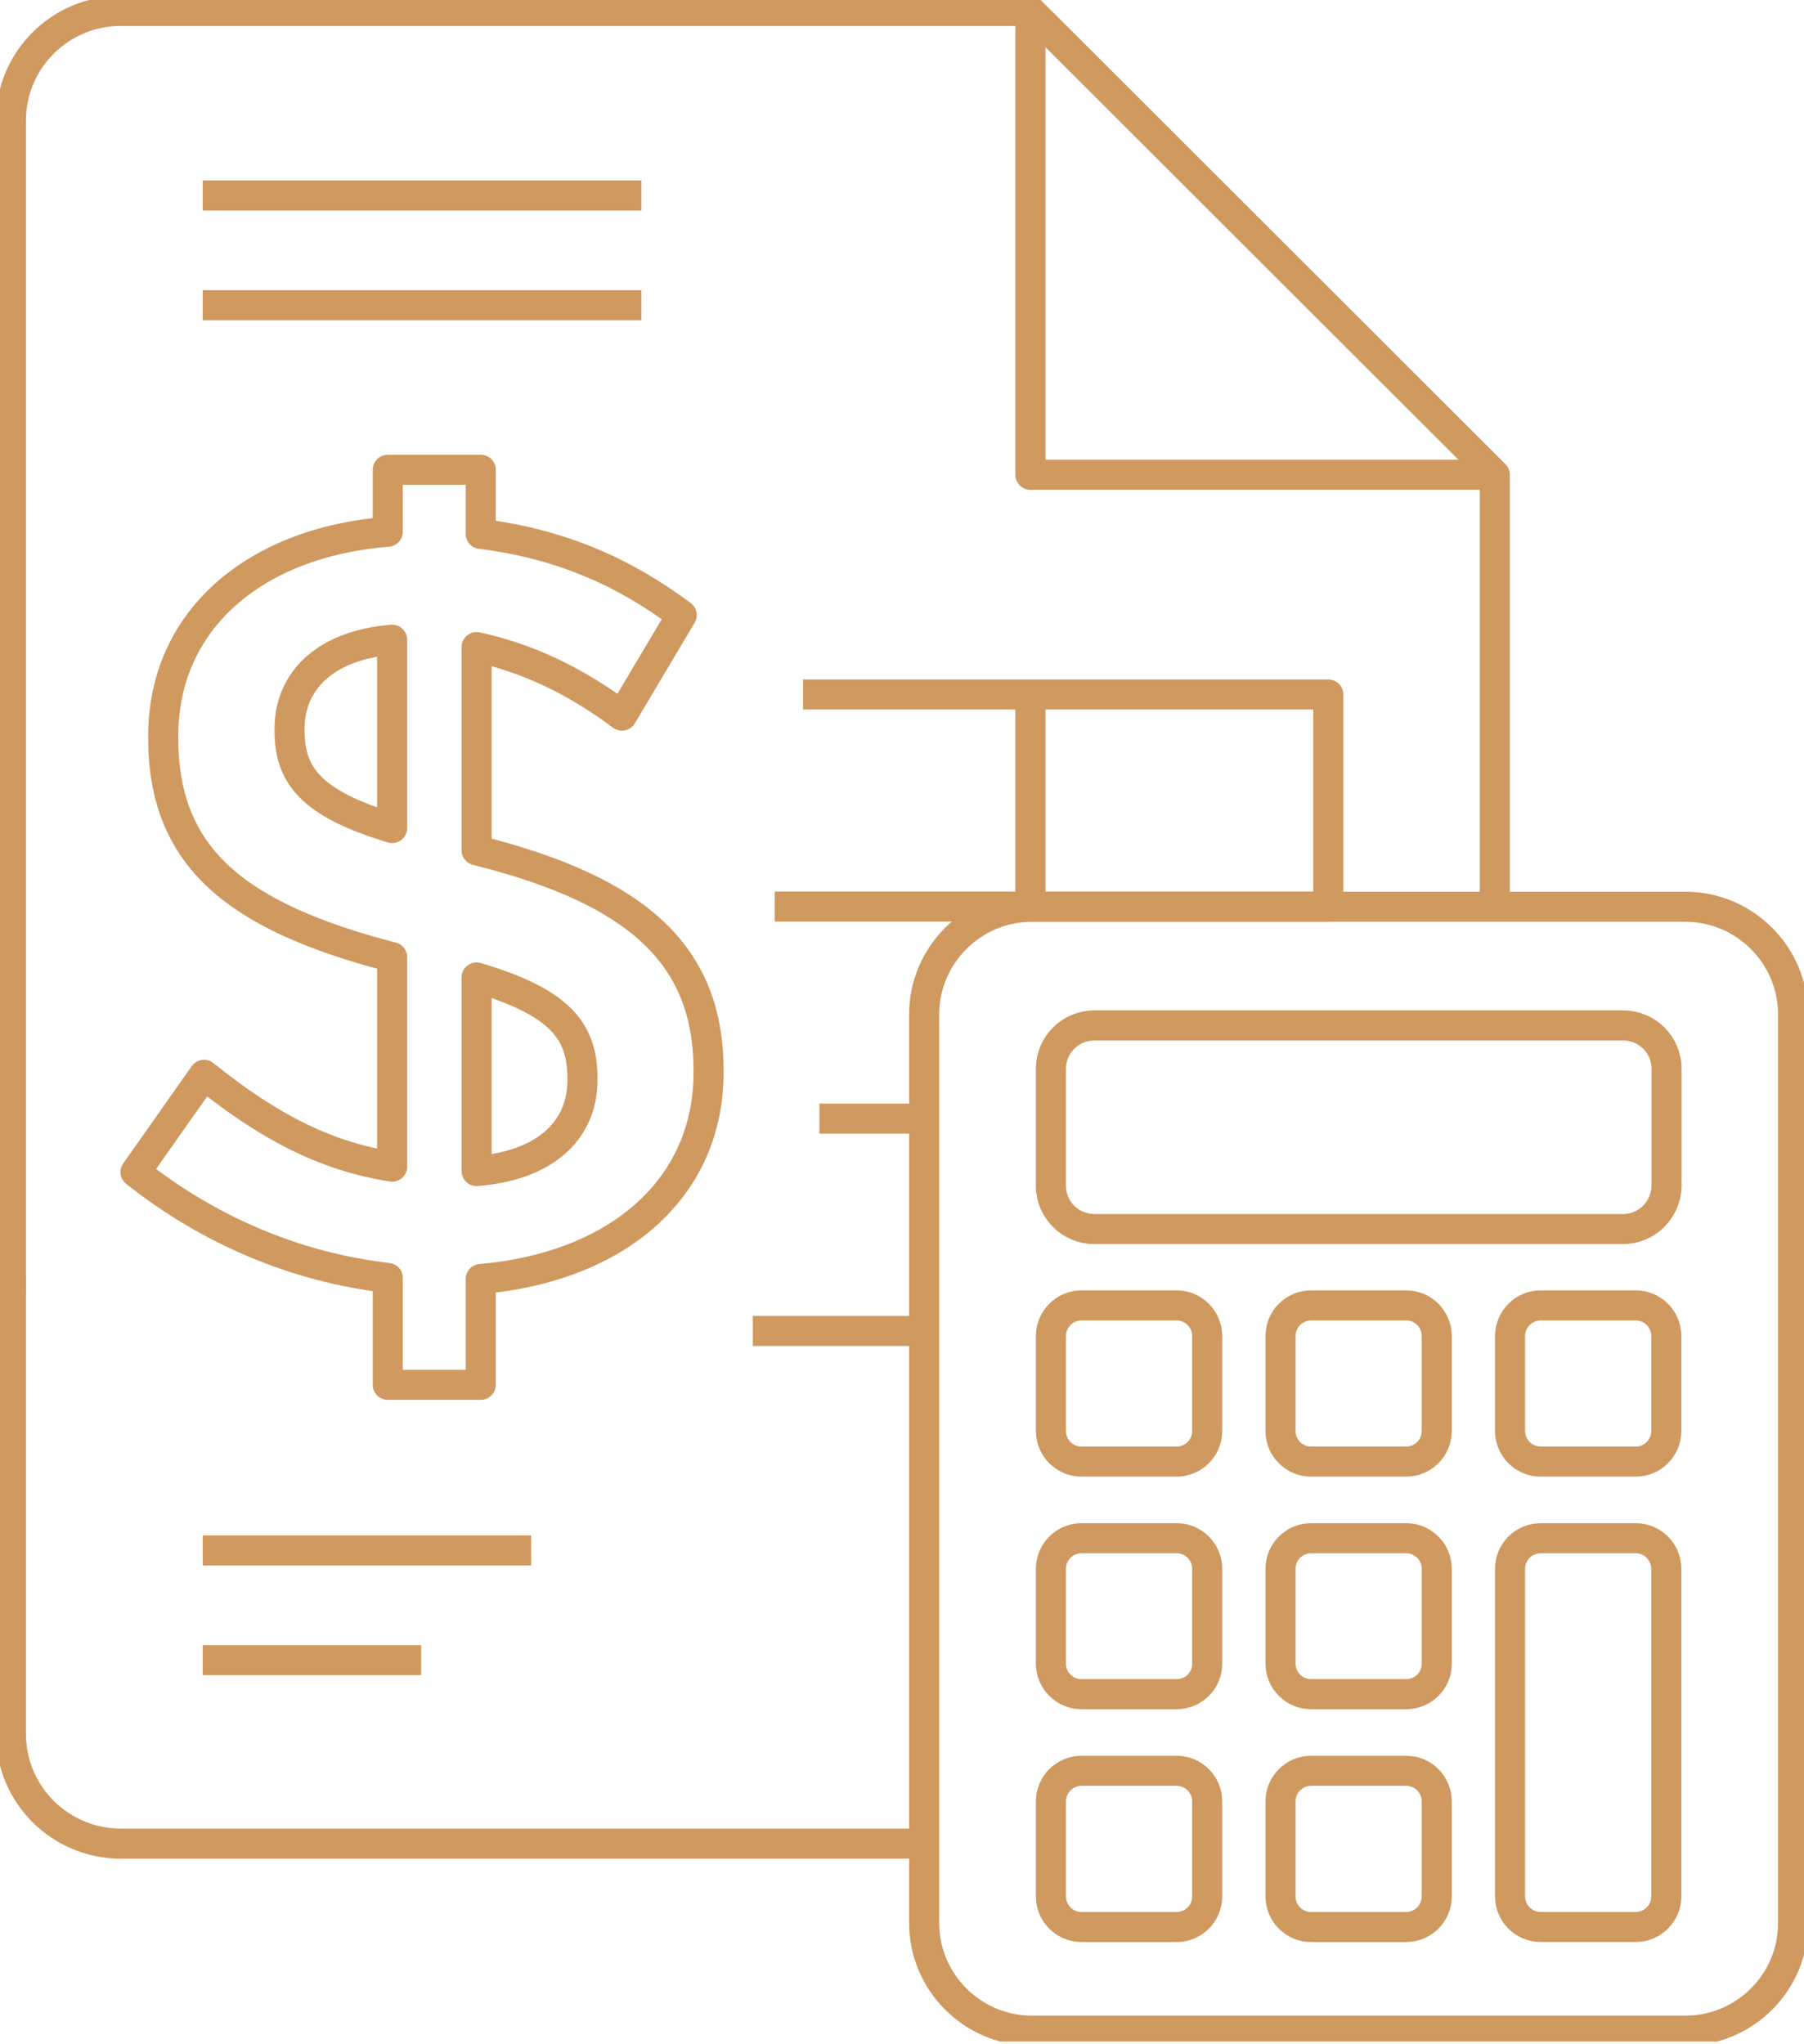 <svg width="60" height="68" viewBox="0 0 60 68" fill="none" xmlns="http://www.w3.org/2000/svg">
<g clip-path="url(#clip0)">
<path d="M30.432 61.328H4.021C2.003 61.328 0.363 59.695 0.363 57.678V42.458" stroke="#CF995F" stroke-miterlimit="10" stroke-linejoin="round"/>
<path d="M0.363 42.974V4.014C0.363 1.996 1.996 0.363 4.021 0.363H34.271L49.716 15.793V30.156" stroke="#CF995F" stroke-miterlimit="10" stroke-linejoin="round"/>
<path d="M6.742 6.503H21.331" stroke="#CF995F" stroke-miterlimit="10" stroke-linejoin="round"/>
<path d="M6.742 10.153H21.331" stroke="#CF995F" stroke-miterlimit="10" stroke-linejoin="round"/>
<path d="M17.665 51.573H6.742" stroke="#CF995F" stroke-miterlimit="10" stroke-linejoin="round"/>
<path d="M14.008 55.224H6.742" stroke="#CF995F" stroke-miterlimit="10" stroke-linejoin="round"/>
<path d="M30.432 44.273H25.039" stroke="#CF995F" stroke-miterlimit="10" stroke-linejoin="round"/>
<path d="M26.709 23.102H44.178V30.156" stroke="#CF995F" stroke-miterlimit="10" stroke-linejoin="round"/>
<path d="M34.271 23.102V30.156" stroke="#CF995F" stroke-miterlimit="10" stroke-linejoin="round"/>
<path d="M25.765 30.156H44.178" stroke="#CF995F" stroke-miterlimit="10" stroke-linejoin="round"/>
<path d="M27.253 37.211H30.432" stroke="#CF995F" stroke-miterlimit="10" stroke-linejoin="round"/>
<path d="M49.716 15.793H34.271V0.363" stroke="#CF995F" stroke-miterlimit="10" stroke-linejoin="round"/>
<path d="M12.897 42.509C9.805 42.153 6.924 40.905 4.507 38.989L6.786 35.752C8.811 37.385 10.734 38.452 13.042 38.807V31.84C7.853 30.49 5.429 28.53 5.429 24.553V24.48C5.429 20.641 8.448 18.043 12.897 17.687V15.626H15.989V17.76C18.587 18.079 20.721 19.001 22.673 20.46L20.685 23.805C19.117 22.63 17.52 21.882 15.851 21.526V28.284C21.258 29.634 23.566 31.803 23.566 35.607V35.679C23.566 39.555 20.511 42.153 15.989 42.545V46.065H12.897V42.509V42.509ZM13.042 21.28C10.8 21.461 9.631 22.666 9.631 24.234V24.306C9.631 25.765 10.306 26.723 13.042 27.543V21.28ZM19.371 35.933V35.861C19.371 34.293 18.623 33.335 15.851 32.515V38.953C18.086 38.778 19.371 37.639 19.371 35.933Z" stroke="#CF995F" stroke-miterlimit="10" stroke-linejoin="round"/>
<path d="M53.983 40.883H36.39C35.599 40.883 34.953 40.237 34.953 39.446V35.548C34.953 34.757 35.599 34.111 36.39 34.111H53.99C54.782 34.111 55.428 34.757 55.428 35.548V39.446C55.42 40.237 54.774 40.883 53.983 40.883Z" stroke="#CF995F" stroke-miterlimit="10" stroke-linejoin="round"/>
<path d="M39.134 48.619H35.969C35.411 48.619 34.953 48.162 34.953 47.603V44.439C34.953 43.88 35.411 43.423 35.969 43.423H39.134C39.693 43.423 40.15 43.88 40.15 44.439V47.603C40.15 48.162 39.693 48.619 39.134 48.619Z" stroke="#CF995F" stroke-miterlimit="10" stroke-linejoin="round"/>
<path d="M46.769 48.619H43.605C43.046 48.619 42.589 48.162 42.589 47.603V44.439C42.589 43.88 43.046 43.423 43.605 43.423H46.769C47.328 43.423 47.785 43.88 47.785 44.439V47.603C47.785 48.162 47.328 48.619 46.769 48.619Z" stroke="#CF995F" stroke-miterlimit="10" stroke-linejoin="round"/>
<path d="M54.404 48.619H51.24C50.681 48.619 50.224 48.162 50.224 47.603V44.439C50.224 43.88 50.681 43.423 51.24 43.423H54.404C54.963 43.423 55.42 43.88 55.42 44.439V47.603C55.42 48.162 54.963 48.619 54.404 48.619Z" stroke="#CF995F" stroke-miterlimit="10" stroke-linejoin="round"/>
<path d="M39.134 56.356H35.969C35.411 56.356 34.953 55.899 34.953 55.34V52.183C34.953 51.624 35.411 51.167 35.969 51.167H39.134C39.693 51.167 40.15 51.624 40.15 52.183V55.347C40.15 55.906 39.693 56.356 39.134 56.356Z" stroke="#CF995F" stroke-miterlimit="10" stroke-linejoin="round"/>
<path d="M46.769 56.356H43.605C43.046 56.356 42.589 55.899 42.589 55.34V52.183C42.589 51.624 43.046 51.167 43.605 51.167H46.769C47.328 51.167 47.785 51.624 47.785 52.183V55.347C47.785 55.906 47.328 56.356 46.769 56.356Z" stroke="#CF995F" stroke-miterlimit="10" stroke-linejoin="round"/>
<path d="M54.404 64.1H51.24C50.681 64.1 50.224 63.643 50.224 63.084V52.183C50.224 51.624 50.681 51.167 51.24 51.167H54.404C54.963 51.167 55.42 51.624 55.42 52.183V63.084C55.42 63.643 54.963 64.1 54.404 64.1Z" stroke="#CF995F" stroke-miterlimit="10" stroke-linejoin="round"/>
<path d="M39.134 64.101H35.969C35.411 64.101 34.953 63.644 34.953 63.085V59.92C34.953 59.361 35.411 58.904 35.969 58.904H39.134C39.693 58.904 40.15 59.361 40.15 59.92V63.085C40.15 63.644 39.693 64.101 39.134 64.101Z" stroke="#CF995F" stroke-miterlimit="10" stroke-linejoin="round"/>
<path d="M46.769 64.101H43.605C43.046 64.101 42.589 63.644 42.589 63.085V59.92C42.589 59.361 43.046 58.904 43.605 58.904H46.769C47.328 58.904 47.785 59.361 47.785 59.92V63.085C47.785 63.644 47.328 64.101 46.769 64.101Z" stroke="#CF995F" stroke-miterlimit="10" stroke-linejoin="round"/>
<path d="M56.059 67.548H34.315C32.348 67.548 30.737 65.937 30.737 63.97V33.741C30.737 31.774 32.348 30.163 34.315 30.163H56.059C58.026 30.163 59.637 31.774 59.637 33.741V63.977C59.637 65.944 58.026 67.548 56.059 67.548Z" stroke="#CF995F" stroke-miterlimit="10" stroke-linejoin="round"/>
</g>
<defs>
<clipPath id="clip0">
<rect width="60" height="67.911" fill="white"/>
</clipPath>
</defs>
</svg>
